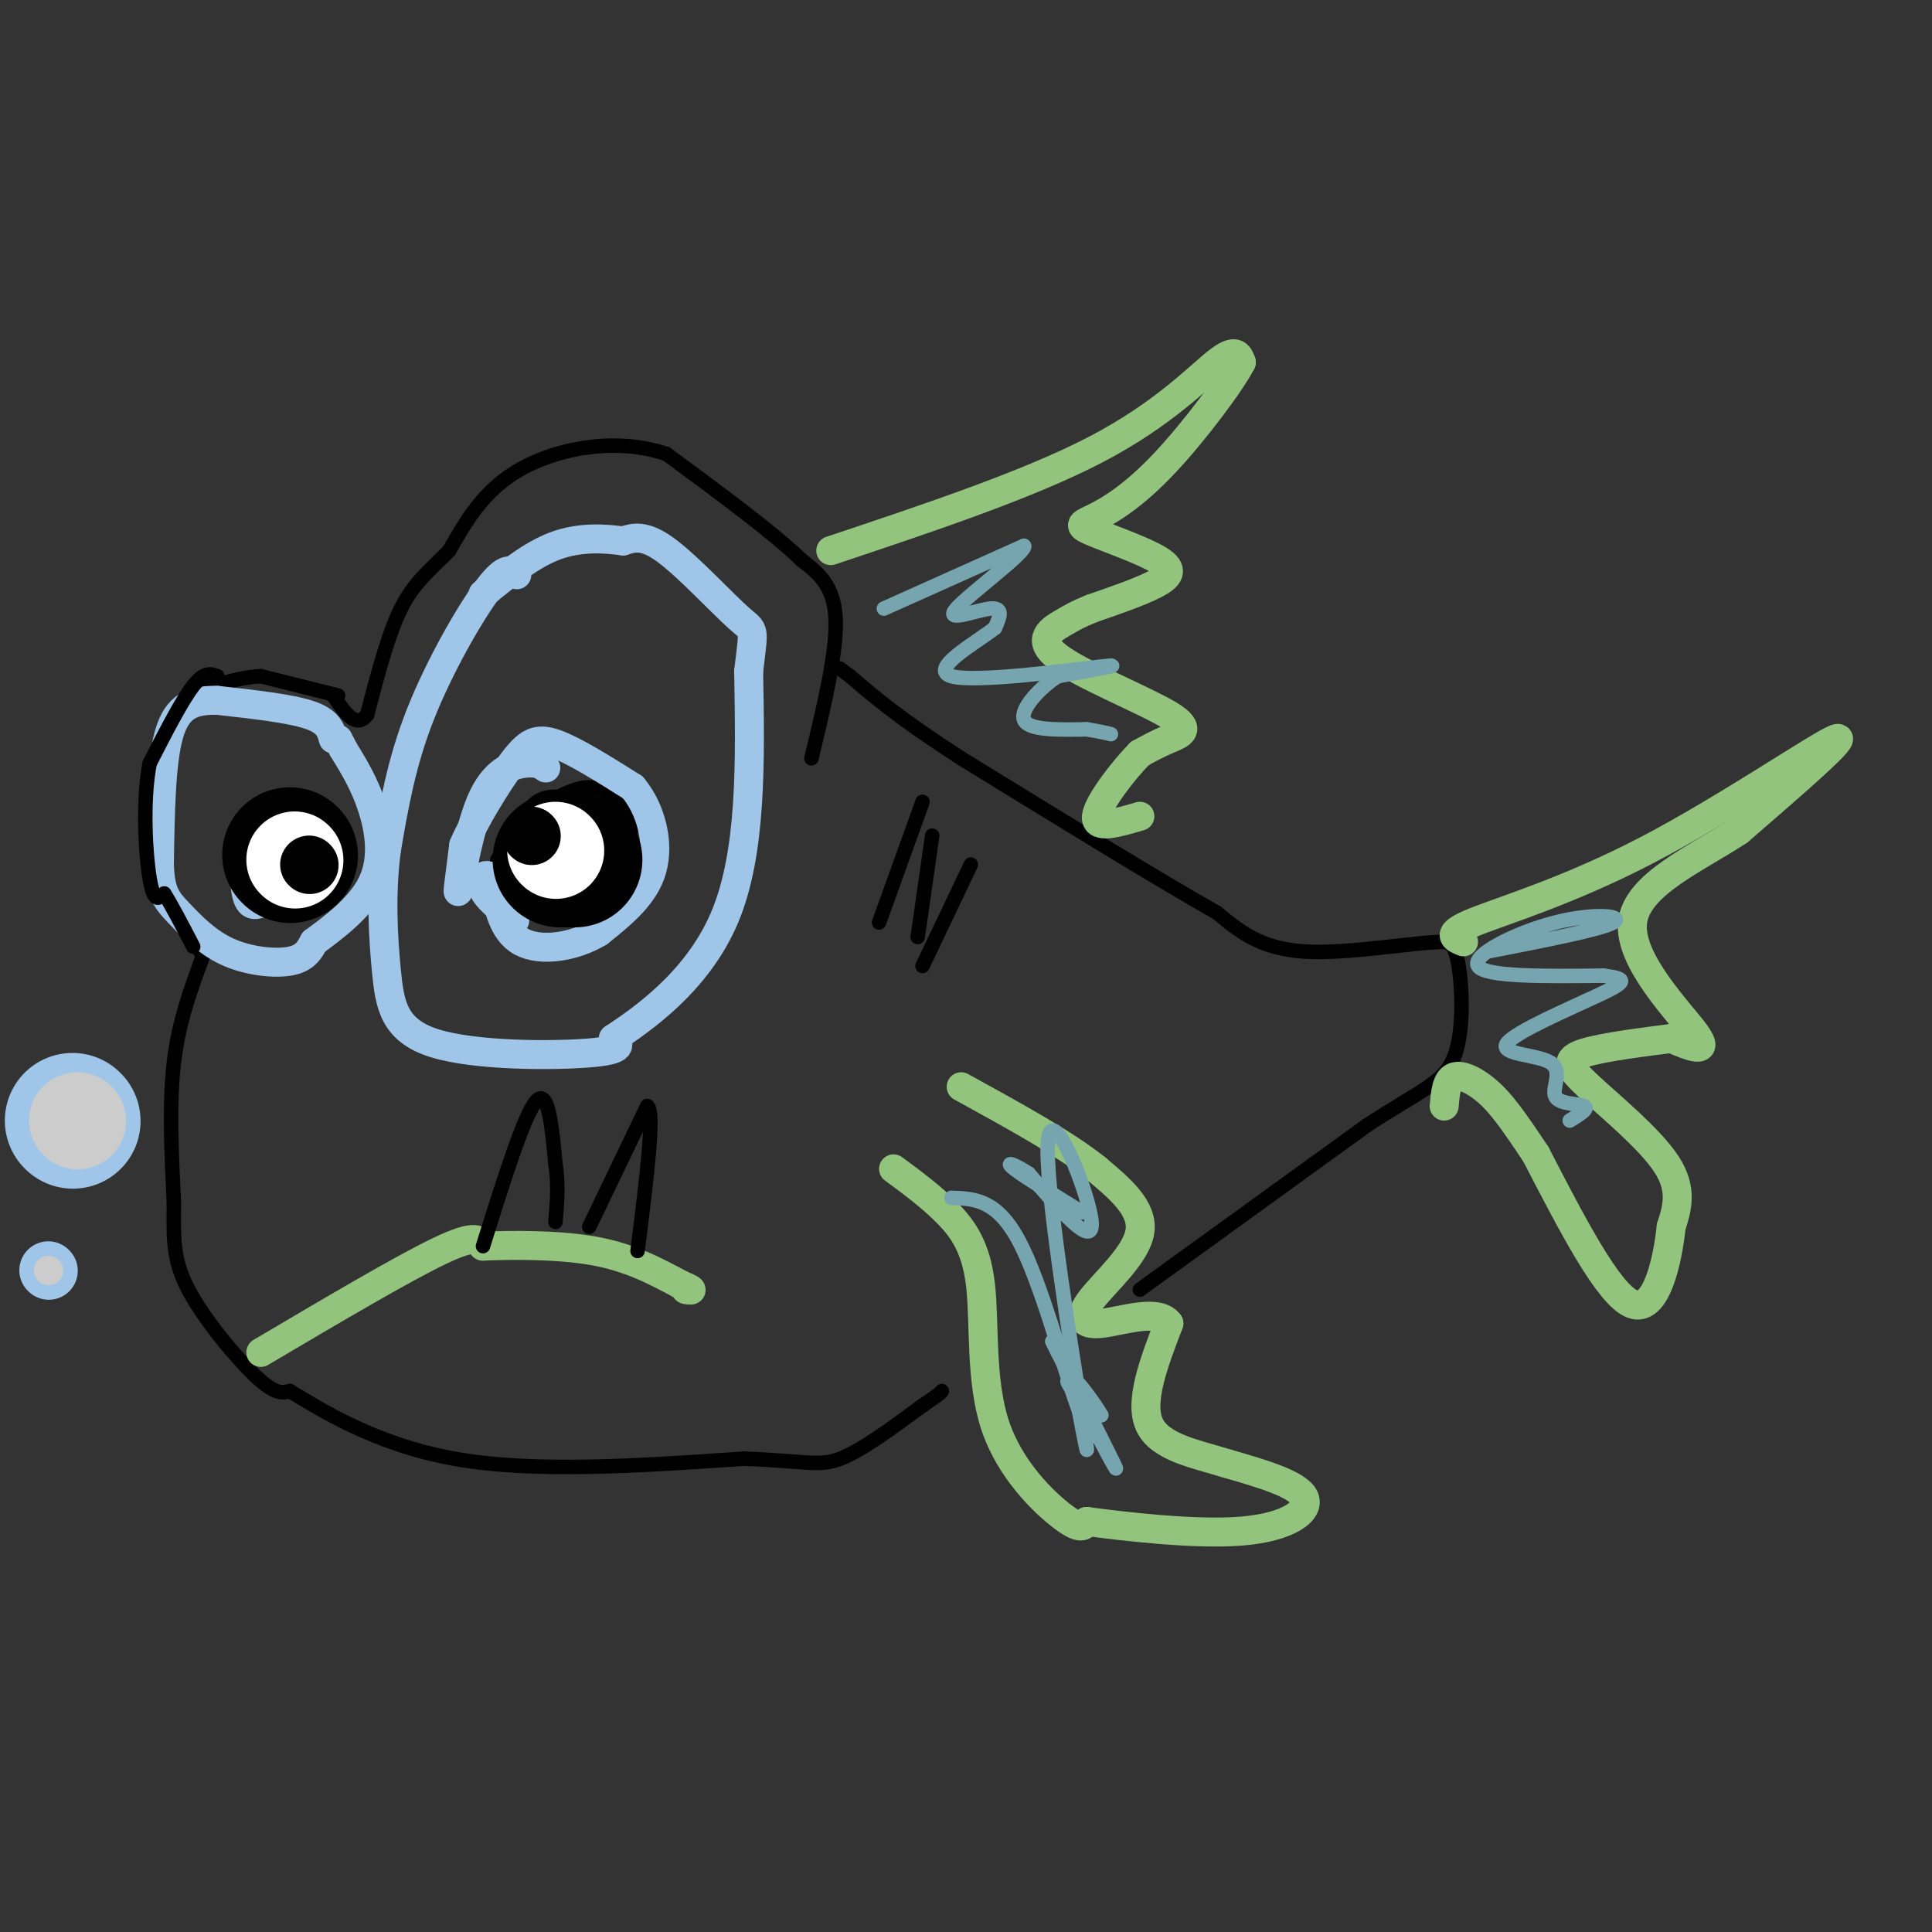 <svg viewBox='0 0 400 400' version='1.1' xmlns='http://www.w3.org/2000/svg' xmlns:xlink='http://www.w3.org/1999/xlink'><rect x="0" y="0" width="400" height="400" fill="#333333" stroke="none"/><g fill='none' stroke='#000000' stroke-width='3' stroke-linecap='round' stroke-linejoin='round'><path d='M70,144c0.000,0.000 -16.000,-4.000 -16,-4'/><path d='M54,140c-6.133,0.311 -13.467,3.089 -17,6c-3.533,2.911 -3.267,5.956 -3,9'/><path d='M34,155c-1.044,7.000 -2.156,20.000 -2,26c0.156,6.000 1.578,5.000 3,4'/><path d='M35,185c1.667,2.833 4.333,7.917 7,13'/><path d='M42,198c-2.500,6.750 -5.000,13.500 -6,22c-1.000,8.500 -0.500,18.750 0,29'/><path d='M36,249c-0.071,7.524 -0.250,11.833 3,18c3.250,6.167 9.929,14.190 14,18c4.071,3.810 5.536,3.405 7,3'/><path d='M60,288c5.978,3.578 17.422,11.022 34,14c16.578,2.978 38.289,1.489 60,0'/><path d='M154,302c13.022,0.489 15.578,1.711 20,0c4.422,-1.711 10.711,-6.356 17,-11'/><path d='M191,291c3.500,-2.333 3.750,-2.667 4,-3'/><path d='M236,267c0.000,0.000 47.000,-34.000 47,-34'/><path d='M283,233c11.250,-7.357 15.875,-8.750 18,-14c2.125,-5.250 1.750,-14.357 1,-19c-0.750,-4.643 -1.875,-4.821 -3,-5'/><path d='M299,195c-6.111,0.022 -19.889,2.578 -29,2c-9.111,-0.578 -13.556,-4.289 -18,-8'/><path d='M252,189c-11.833,-6.667 -32.417,-19.333 -53,-32'/><path d='M199,157c-12.667,-8.167 -17.833,-12.583 -23,-17'/><path d='M176,140c-3.833,-2.833 -1.917,-1.417 0,0'/><path d='M168,157c2.667,-11.083 5.333,-22.167 5,-29c-0.333,-6.833 -3.667,-9.417 -7,-12'/><path d='M166,116c-5.833,-5.667 -16.917,-13.833 -28,-22'/><path d='M138,94c-10.356,-3.511 -22.244,-1.289 -30,3c-7.756,4.289 -11.378,10.644 -15,17'/><path d='M93,114c-4.244,4.333 -7.356,6.667 -10,12c-2.644,5.333 -4.822,13.667 -7,22'/><path d='M76,148c-2.333,3.000 -4.667,-0.500 -7,-4'/><path d='M65,174c-3.750,-0.333 -7.500,-0.667 -9,0c-1.500,0.667 -0.750,2.333 0,4'/><path d='M56,178c0.038,1.732 0.134,4.062 1,6c0.866,1.938 2.502,3.483 5,2c2.498,-1.483 5.856,-5.995 7,-9c1.144,-3.005 0.072,-4.502 -1,-6'/><path d='M68,171c-1.667,-1.200 -5.333,-1.200 -7,0c-1.667,1.200 -1.333,3.600 -1,6'/><path d='M61,178c0.417,-1.500 0.833,-3.000 1,-3c0.167,0.000 0.083,1.500 0,3'/><path d='M62,178c0.500,0.500 1.750,0.250 3,0'/><path d='M116,165c-1.917,-0.083 -3.833,-0.167 -6,2c-2.167,2.167 -4.583,6.583 -7,11'/><path d='M103,178c-0.690,3.298 1.083,6.042 5,8c3.917,1.958 9.976,3.131 14,1c4.024,-2.131 6.012,-7.565 8,-13'/><path d='M130,174c1.310,-3.310 0.583,-5.083 -1,-7c-1.583,-1.917 -4.024,-3.976 -7,-4c-2.976,-0.024 -6.488,1.988 -10,4'/><path d='M114,177c4.089,0.889 8.178,1.778 10,1c1.822,-0.778 1.378,-3.222 0,-4c-1.378,-0.778 -3.689,0.111 -6,1'/><path d='M118,175c-1.439,0.809 -2.035,2.330 -1,3c1.035,0.670 3.702,0.488 4,-1c0.298,-1.488 -1.772,-4.282 -3,-5c-1.228,-0.718 -1.614,0.641 -2,2'/><path d='M116,174c0.167,0.333 1.583,0.167 3,0'/></g>
<g fill='none' stroke='#9fc5e8' stroke-width='6' stroke-linecap='round' stroke-linejoin='round'><path d='M69,153c-0.500,-1.833 -1.000,-3.667 -5,-5c-4.000,-1.333 -11.500,-2.167 -19,-3'/><path d='M45,145c-5.089,-0.111 -8.311,1.111 -10,7c-1.689,5.889 -1.844,16.444 -2,27'/><path d='M33,179c0.182,6.002 1.636,7.506 4,10c2.364,2.494 5.636,5.979 10,8c4.364,2.021 9.818,2.577 13,2c3.182,-0.577 4.091,-2.289 5,-4'/><path d='M65,195c3.417,-2.524 9.458,-6.833 12,-12c2.542,-5.167 1.583,-11.190 0,-16c-1.583,-4.810 -3.792,-8.405 -6,-12'/><path d='M71,155c-1.167,-2.333 -1.083,-2.167 -1,-2'/><path d='M107,119c-1.133,-1.000 -2.267,-2.000 -6,3c-3.733,5.000 -10.067,16.000 -14,26c-3.933,10.000 -5.467,19.000 -7,28'/><path d='M80,176c-1.195,9.126 -0.681,17.941 0,25c0.681,7.059 1.530,12.362 10,15c8.470,2.638 24.563,2.611 32,2c7.437,-0.611 6.219,-1.805 5,-3'/><path d='M127,215c5.667,-3.756 17.333,-11.644 23,-25c5.667,-13.356 5.333,-32.178 5,-51'/><path d='M155,139c1.107,-9.571 1.375,-8.000 -2,-11c-3.375,-3.000 -10.393,-10.571 -15,-14c-4.607,-3.429 -6.804,-2.714 -9,-2'/><path d='M129,112c-3.844,-0.533 -8.956,-0.867 -14,1c-5.044,1.867 -10.022,5.933 -15,10'/><path d='M60,169c-3.200,0.400 -6.400,0.800 -8,4c-1.600,3.200 -1.600,9.200 -1,12c0.600,2.800 1.800,2.400 3,2'/><path d='M54,187c0.289,-2.844 -0.489,-10.956 1,-15c1.489,-4.044 5.244,-4.022 9,-4'/><path d='M64,168c1.667,-0.500 1.333,0.250 1,1'/><path d='M113,159c-0.827,-0.595 -1.655,-1.190 -4,-1c-2.345,0.190 -6.208,1.167 -9,7c-2.792,5.833 -4.512,16.524 -5,19c-0.488,2.476 0.256,-3.262 1,-9'/><path d='M96,175c2.071,-4.893 6.750,-12.625 10,-17c3.250,-4.375 5.071,-5.393 9,-4c3.929,1.393 9.964,5.196 16,9'/><path d='M131,163c3.867,4.600 5.533,11.600 4,17c-1.533,5.400 -6.267,9.200 -11,13'/><path d='M124,193c-5.000,3.044 -12.000,4.156 -16,2c-4.000,-2.156 -5.000,-7.578 -6,-13'/><path d='M102,182c-1.644,-1.844 -2.756,0.044 -2,2c0.756,1.956 3.378,3.978 6,6'/><path d='M106,190c1.000,1.000 0.500,0.500 0,0'/></g>
<g fill='none' stroke='#93c47d' stroke-width='6' stroke-linecap='round' stroke-linejoin='round'><path d='M54,280c14.667,-8.667 29.333,-17.333 37,-21c7.667,-3.667 8.333,-2.333 9,-1'/><path d='M100,258c5.711,-0.244 15.489,-0.356 23,1c7.511,1.356 12.756,4.178 18,7'/><path d='M141,266c3.167,1.333 2.083,1.167 1,1'/><path d='M185,242c3.844,2.834 7.687,5.668 11,9c3.313,3.332 6.094,7.161 7,15c0.906,7.839 -0.064,19.687 3,29c3.064,9.313 10.161,16.089 14,19c3.839,2.911 4.419,1.955 5,1'/><path d='M225,315c7.048,0.940 22.167,2.792 32,2c9.833,-0.792 14.381,-4.226 13,-7c-1.381,-2.774 -8.690,-4.887 -16,-7'/><path d='M254,303c-6.222,-1.933 -13.778,-3.267 -16,-8c-2.222,-4.733 0.889,-12.867 4,-21'/><path d='M242,274c-2.242,-3.128 -9.848,-0.447 -14,0c-4.152,0.447 -4.848,-1.341 -2,-5c2.848,-3.659 9.242,-9.188 10,-14c0.758,-4.812 -4.121,-8.906 -9,-13'/><path d='M227,242c-6.167,-5.000 -17.083,-11.000 -28,-17'/><path d='M172,114c20.556,-6.867 41.111,-13.733 55,-21c13.889,-7.267 21.111,-14.933 25,-18c3.889,-3.067 4.444,-1.533 5,0'/><path d='M257,75c-2.076,4.116 -9.767,14.406 -16,21c-6.233,6.594 -11.010,9.491 -14,11c-2.990,1.509 -4.193,1.631 -1,3c3.193,1.369 10.783,3.984 14,6c3.217,2.016 2.062,3.433 -1,5c-3.062,1.567 -8.031,3.283 -13,5'/><path d='M226,126c-2.941,1.204 -3.794,1.715 -6,3c-2.206,1.285 -5.767,3.344 -1,7c4.767,3.656 17.860,8.907 23,12c5.140,3.093 2.326,4.026 0,5c-2.326,0.974 -4.163,1.987 -6,3'/><path d='M236,156c-3.333,3.356 -8.667,10.244 -9,13c-0.333,2.756 4.333,1.378 9,0'/><path d='M303,195c-1.946,-0.792 -3.893,-1.583 2,-4c5.893,-2.417 19.625,-6.458 36,-15c16.375,-8.542 35.393,-21.583 39,-23c3.607,-1.417 -8.196,8.792 -20,19'/><path d='M360,172c-8.905,5.881 -21.167,11.083 -22,19c-0.833,7.917 9.762,18.548 13,23c3.238,4.452 -0.881,2.726 -5,1'/><path d='M346,215c-4.659,0.624 -13.805,1.683 -18,3c-4.195,1.317 -3.437,2.893 1,7c4.437,4.107 12.553,10.745 16,16c3.447,5.255 2.223,9.128 1,13'/><path d='M346,254c-0.733,6.956 -3.067,17.844 -8,16c-4.933,-1.844 -12.467,-16.422 -20,-31'/><path d='M318,239c-4.964,-7.488 -7.375,-10.708 -10,-13c-2.625,-2.292 -5.464,-3.655 -7,-3c-1.536,0.655 -1.768,3.327 -2,6'/></g>
<g fill='none' stroke='#000000' stroke-width='3' stroke-linecap='round' stroke-linejoin='round'><path d='M191,166c0.000,0.000 -9.000,25.000 -9,25'/><path d='M193,173c0.000,0.000 -3.000,21.000 -3,21'/><path d='M201,179c0.000,0.000 -10.000,21.000 -10,21'/><path d='M100,258c4.250,-13.583 8.500,-27.167 11,-30c2.500,-2.833 3.250,5.083 4,13'/><path d='M115,241c0.667,4.167 0.333,8.083 0,12'/><path d='M122,254c0.000,0.000 12.000,-25.000 12,-25'/><path d='M134,229c1.667,0.833 -0.167,15.417 -2,30'/><path d='M45,140c-1.333,-0.500 -2.667,-1.000 -5,2c-2.333,3.000 -5.667,9.500 -9,16'/><path d='M31,158c-1.533,7.689 -0.867,18.911 0,24c0.867,5.089 1.933,4.044 3,3'/><path d='M34,185c1.500,2.333 3.750,6.667 6,11'/></g>
<g fill='none' stroke='#000000' stroke-width='12' stroke-linecap='round' stroke-linejoin='round'><path d='M62,179c0.000,0.000 0.100,0.100 0.1,0.1'/><path d='M119,176c0.000,0.000 0.100,0.100 0.1,0.1'/></g>
<g fill='none' stroke='#000000' stroke-width='28' stroke-linecap='round' stroke-linejoin='round'><path d='M60,177c0.000,0.000 0.100,0.100 0.1,0.1'/><path d='M116,178c0.000,0.000 3.000,0.000 3,0'/></g>
<g fill='none' stroke='#ffffff' stroke-width='20' stroke-linecap='round' stroke-linejoin='round'><path d='M61,178c0.000,0.000 0.100,0.100 0.1,0.1'/><path d='M115,176c0.000,0.000 0.100,0.100 0.1,0.1'/></g>
<g fill='none' stroke='#000000' stroke-width='12' stroke-linecap='round' stroke-linejoin='round'><path d='M64,179c0.000,0.000 0.100,0.100 0.1,0.1'/><path d='M110,173c0.000,0.000 0.100,0.100 0.1,0.1'/></g>
<g fill='none' stroke='#76a5af' stroke-width='3' stroke-linecap='round' stroke-linejoin='round'><path d='M183,126c0.000,0.000 29.000,-13.000 29,-13'/><path d='M212,113c0.917,0.976 -11.292,9.917 -14,13c-2.708,3.083 4.083,0.310 7,0c2.917,-0.310 1.958,1.845 1,4'/><path d='M206,130c-3.833,3.024 -13.917,8.583 -9,10c4.917,1.417 24.833,-1.310 31,-2c6.167,-0.690 -1.417,0.655 -9,2'/><path d='M219,140c-3.533,2.222 -7.867,6.778 -7,9c0.867,2.222 6.933,2.111 13,2'/><path d='M225,151c3.000,0.500 4.000,0.750 5,1'/><path d='M197,248c4.700,0.158 9.400,0.316 14,9c4.600,8.684 9.099,25.895 12,34c2.901,8.105 4.204,7.105 3,4c-1.204,-3.105 -4.915,-8.316 -5,-9c-0.085,-0.684 3.458,3.158 7,7'/><path d='M228,293c-0.952,-1.857 -6.833,-10.000 -6,-7c0.833,3.000 8.381,17.143 9,18c0.619,0.857 -5.690,-11.571 -12,-24'/><path d='M219,280c-2.000,-4.000 -1.000,-2.000 0,0'/><path d='M223,290c1.560,8.280 3.119,16.560 1,3c-2.119,-13.560 -7.917,-48.958 -7,-57c0.917,-8.042 8.548,11.274 9,17c0.452,5.726 -6.274,-2.137 -13,-10'/><path d='M213,243c-3.311,-2.178 -5.089,-2.622 -3,-1c2.089,1.622 8.044,5.311 14,9'/><path d='M308,197c11.714,-2.280 23.429,-4.560 26,-6c2.571,-1.440 -4.000,-2.042 -12,0c-8.000,2.042 -17.429,6.726 -16,9c1.429,2.274 13.714,2.137 26,2'/><path d='M332,202c5.098,0.645 4.844,1.256 -1,4c-5.844,2.744 -17.279,7.619 -19,10c-1.721,2.381 6.271,2.267 9,4c2.729,1.733 0.196,5.313 1,7c0.804,1.687 4.944,1.482 6,2c1.056,0.518 -0.972,1.759 -3,3'/></g>
<g fill='none' stroke='#9fc5e8' stroke-width='28' stroke-linecap='round' stroke-linejoin='round'><path d='M15,232c0.000,0.000 0.100,0.100 0.1,0.1'/></g>
<g fill='none' stroke='#9fc5e8' stroke-width='12' stroke-linecap='round' stroke-linejoin='round'><path d='M10,263c0.000,0.000 0.100,0.100 0.1,0.1'/></g>
<g fill='none' stroke='#cccccc' stroke-width='6' stroke-linecap='round' stroke-linejoin='round'><path d='M10,263c0.000,0.000 0.100,0.100 0.1,0.1'/></g>
<g fill='none' stroke='#cccccc' stroke-width='20' stroke-linecap='round' stroke-linejoin='round'><path d='M16,232c0.000,0.000 0.100,0.100 0.1,0.1'/></g>
</svg>